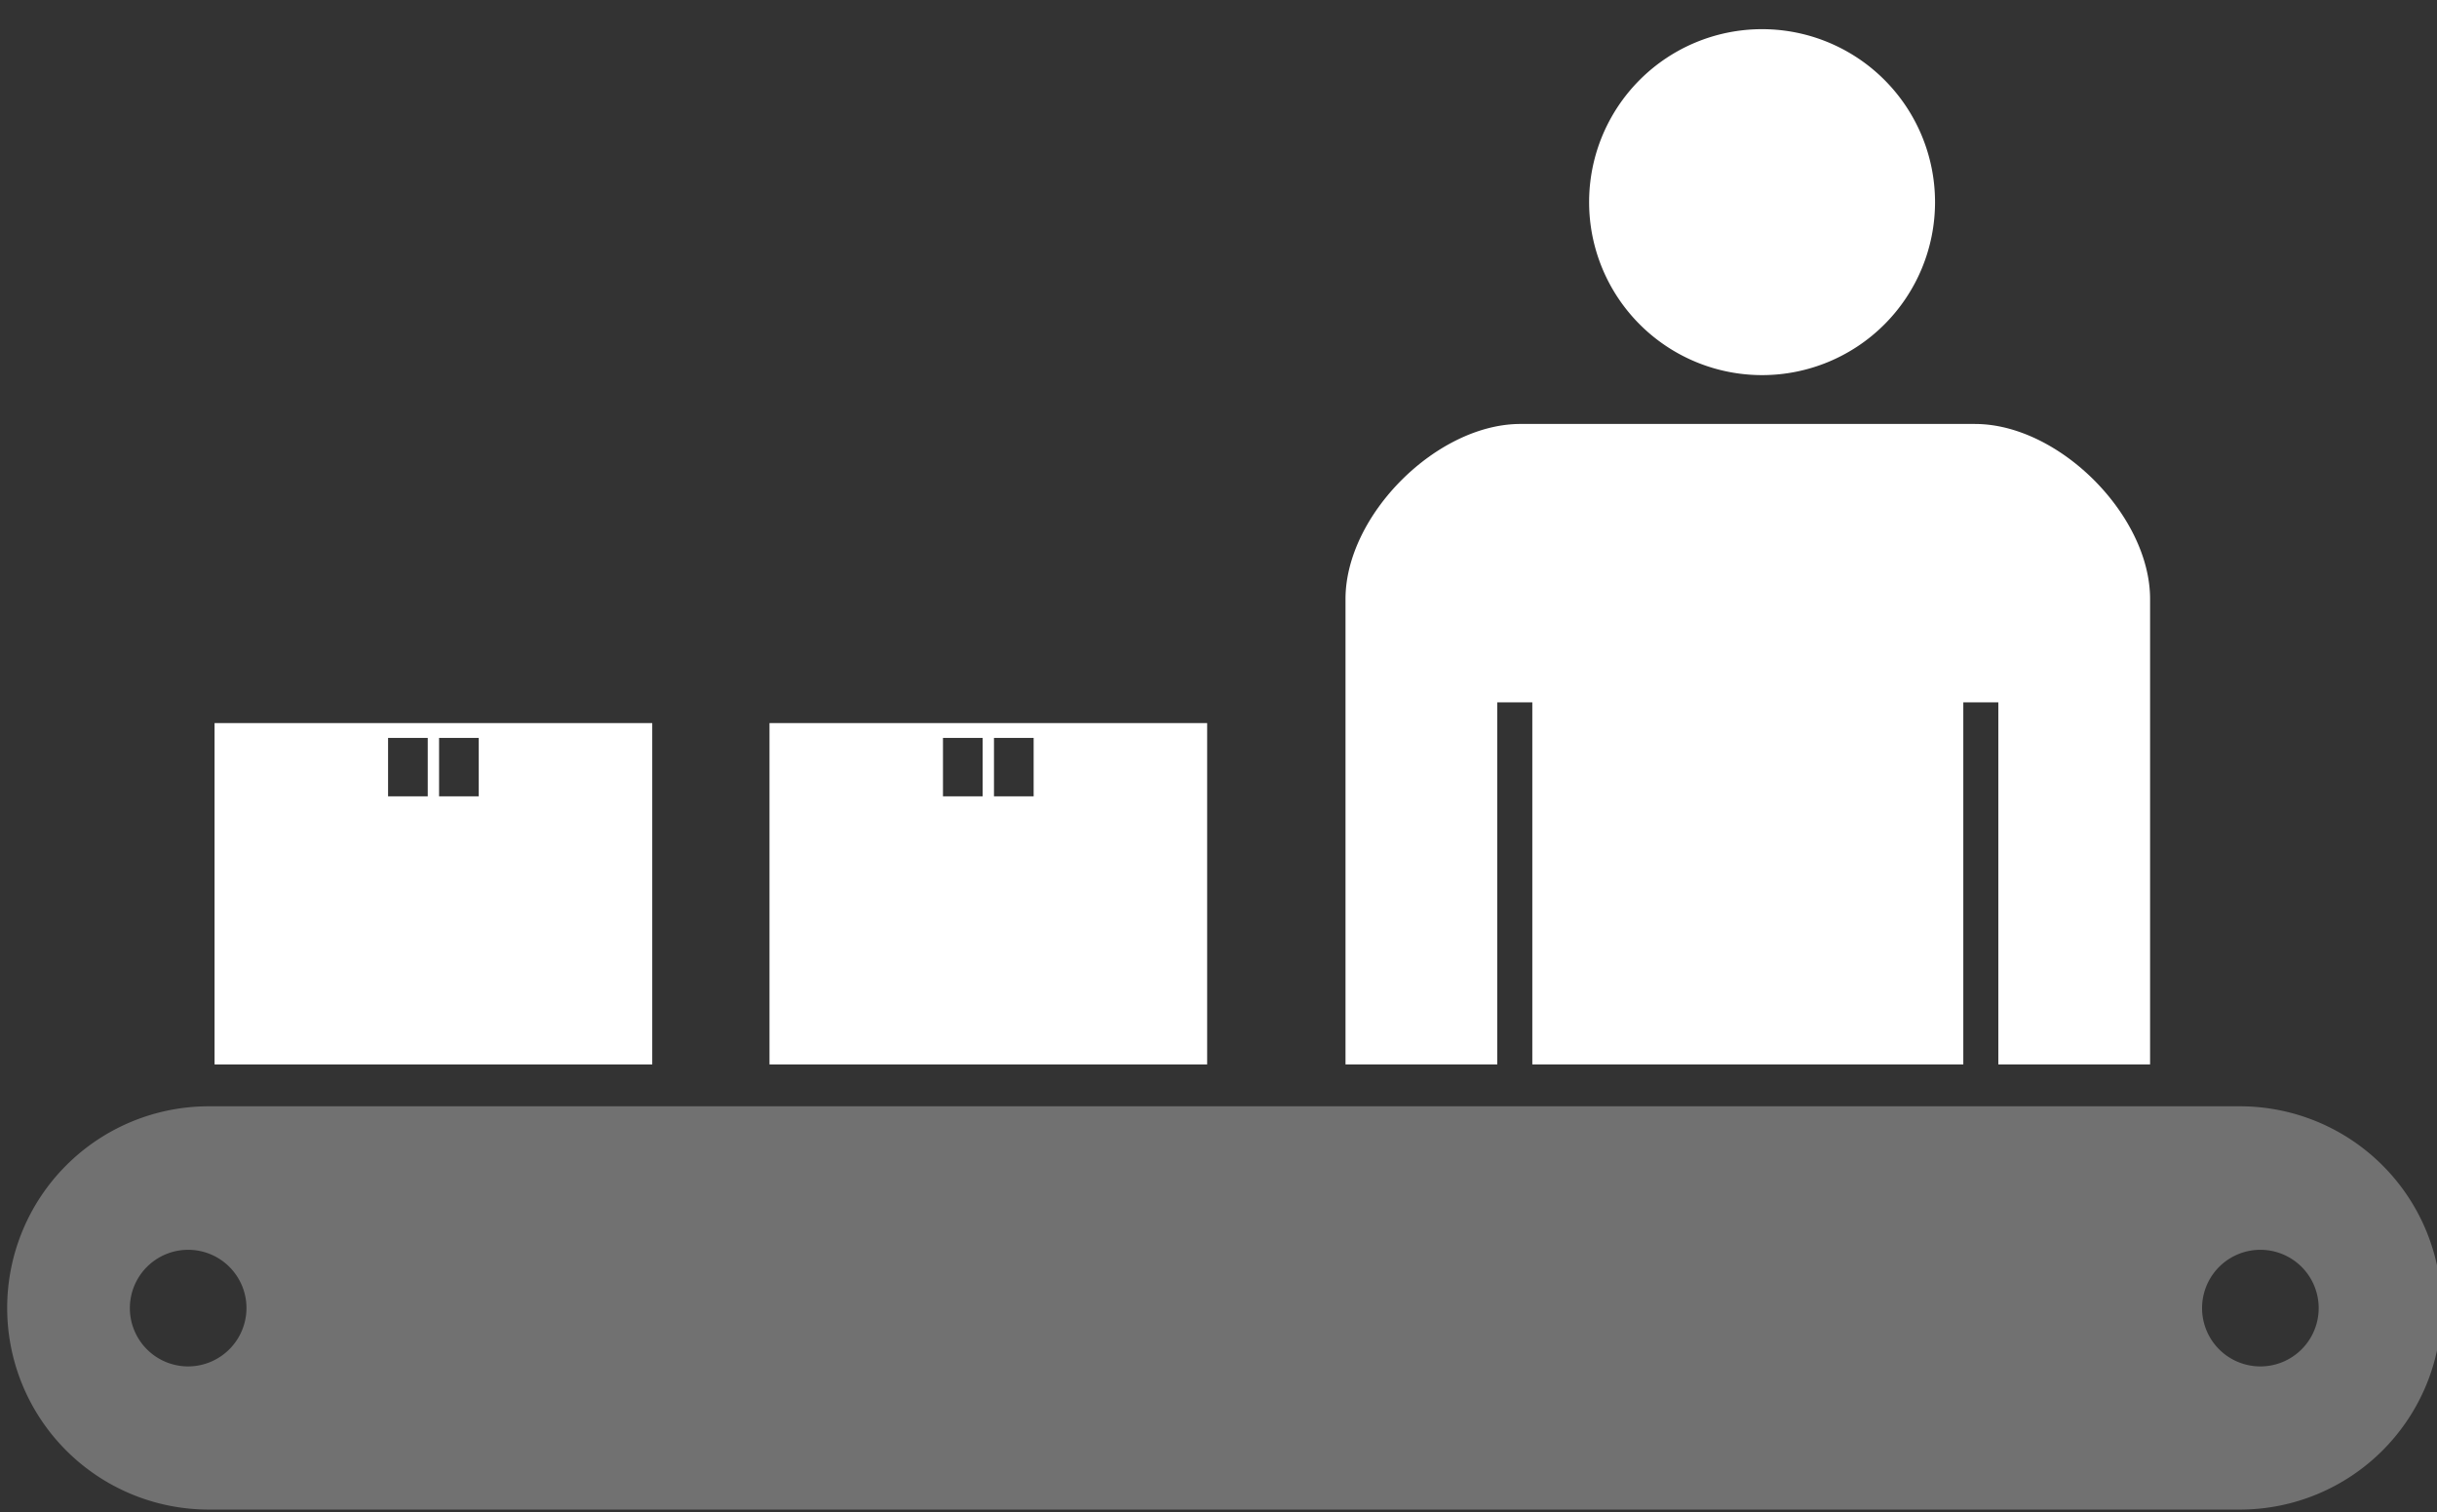 <svg xmlns="http://www.w3.org/2000/svg" xmlns:xlink="http://www.w3.org/1999/xlink" width="340" height="211" viewBox="0 0 340 211">
  <rect x="0" y="0" width="340" height="211" fill="#333333" stroke="none"/>
  <defs>
    <clipPath id="clip-path">
      <rect id="長方形_1489" data-name="長方形 1489" width="340" height="211" transform="translate(7871 3139)" fill="#fff" stroke="#707070" stroke-width="1" opacity="0.73"/>
    </clipPath>
    <clipPath id="clip-path-2">
      <rect id="長方形_1429" data-name="長方形 1429" width="339.637" height="56.262" fill="none"/>
    </clipPath>
    <clipPath id="clip-path-3">
      <rect id="長方形_1428" data-name="長方形 1428" width="137.598" height="177.497" fill="none"/>
    </clipPath>
  </defs>
  <g id="マスクグループ_96" data-name="マスクグループ 96" transform="translate(-7871 -3139)" clip-path="url(#clip-path)">
    <g id="グループ_846" data-name="グループ 846" transform="translate(7558.208 -21.286)">
      <g id="グループ_730" data-name="グループ 730" transform="translate(313.792 3314.622)" opacity="0.301">
        <g id="グループ_729" data-name="グループ 729" transform="translate(0 0)" clip-path="url(#clip-path-2)">
          <path id="パス_444" data-name="パス 444" d="M311.505,0H28.132a28.131,28.131,0,1,0,0,56.262H311.505a28.131,28.131,0,1,0,0-56.262M25.278,36.29a8.134,8.134,0,1,1,8.109-8.159,8.16,8.16,0,0,1-8.109,8.159m289.08,0a8.134,8.134,0,1,1,0-16.268,8.134,8.134,0,0,1,0,16.268" transform="translate(0 0)" fill="#fff"/>
        </g>
      </g>
      <g id="グループ_728" data-name="グループ 728" transform="translate(342.728 3131.286)">
        <path id="パス_440" data-name="パス 440" d="M24.206,218.911H29.74v8.15H24.206Zm7.115,0h5.535v8.15H31.321ZM0,264.464H61.062V216.843H0Z" transform="translate(0 -86.967)" fill="#fff"/>
        <path id="パス_441" data-name="パス 441" d="M190.323,216.843H129.262v47.62h61.061ZM159,227.061h-5.534v-8.15H159Zm7.116,0h-5.534v-8.15h5.534Z" transform="translate(-51.842 -86.967)" fill="#fff"/>
        <g id="グループ_727" data-name="グループ 727" transform="translate(144.166)">
          <g id="グループ_726" data-name="グループ 726" clip-path="url(#clip-path-3)">
            <path id="パス_442" data-name="パス 442" d="M344.314,51.784A24.131,24.131,0,1,0,320.182,27.65a24.133,24.133,0,0,0,24.132,24.134" transform="translate(-272.578 29.548)" fill="#fff"/>
            <path id="パス_443" data-name="パス 443" d="M351.264,95.477H287.856c-11.692,0-24.419,12.727-24.419,24.42v81.108a10.587,10.587,0,0,0,21.173,0V134.317H289.5V315.349a13.91,13.91,0,0,0,27.82,0V220.106h4.492v95.243a13.909,13.909,0,0,0,27.818,0V134.317h4.886v66.688a10.587,10.587,0,0,0,21.173,0V119.9c0-11.693-12.728-24.42-24.42-24.42" transform="translate(-249.82 -7.332)" fill="#fff"/>
          </g>
        </g>
      </g>
    </g>
  </g>
</svg>
